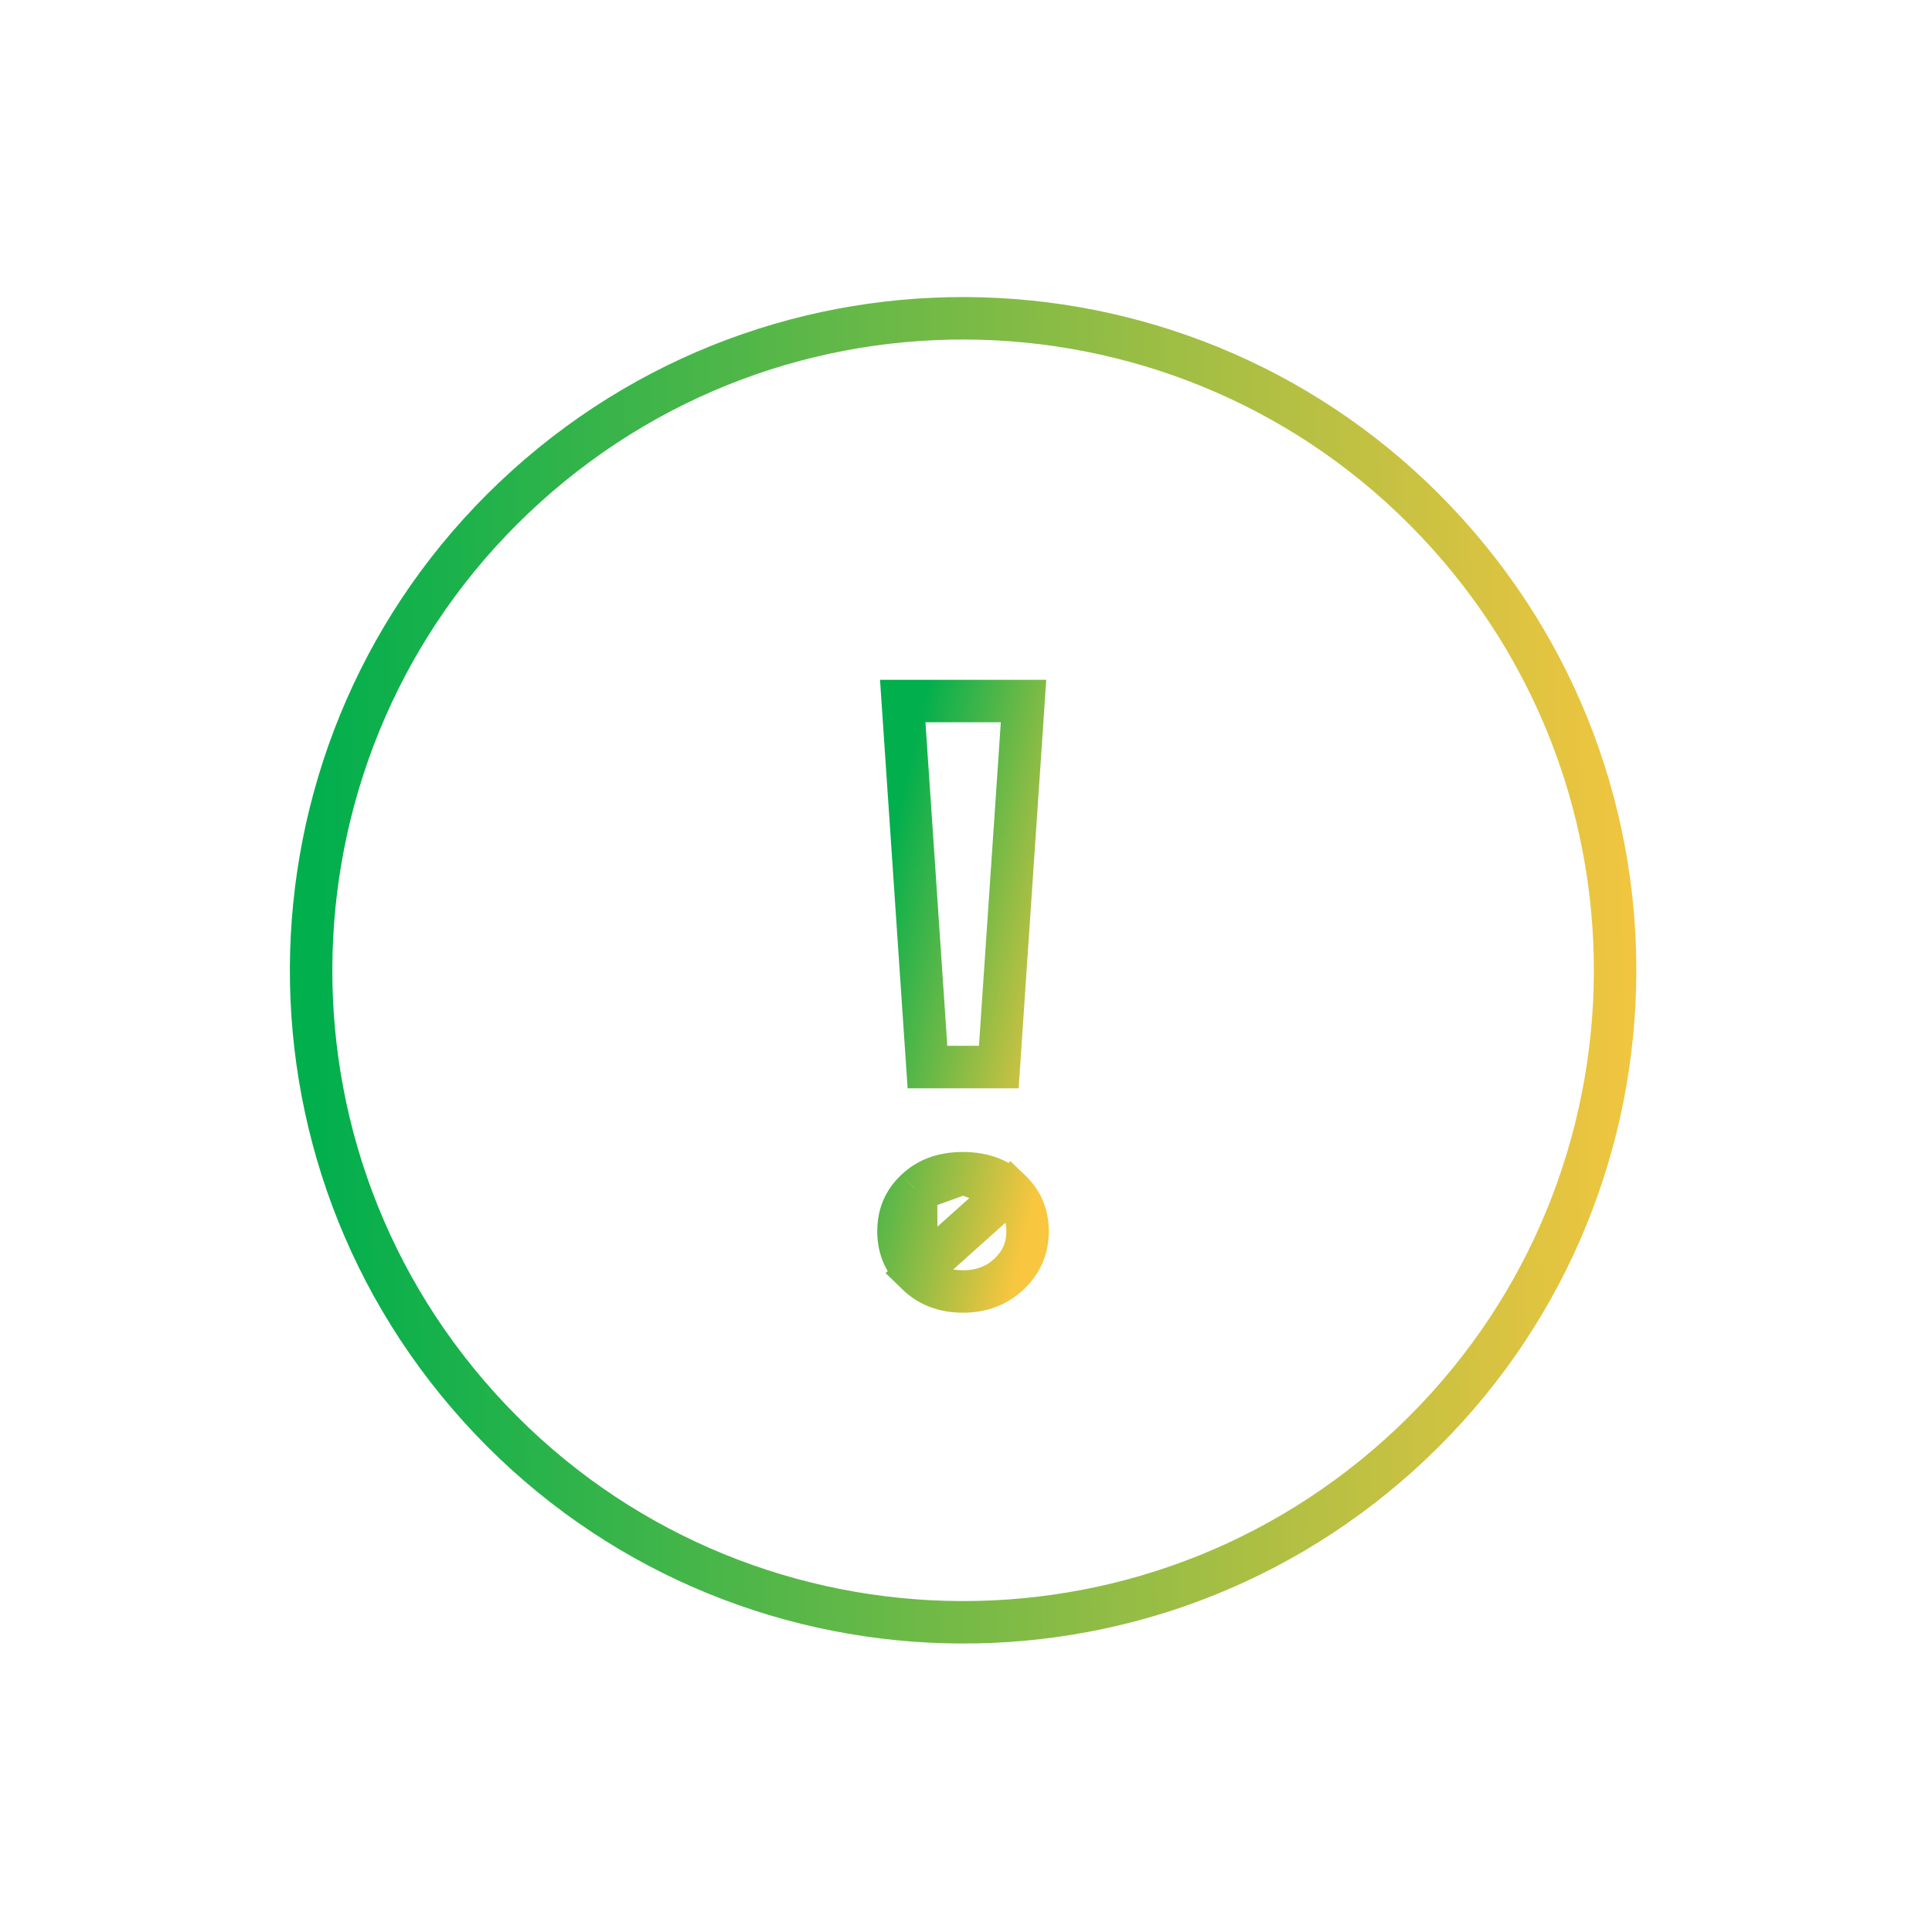 <?xml version="1.0" encoding="UTF-8"?> <svg xmlns="http://www.w3.org/2000/svg" width="91" height="91" viewBox="0 0 91 91" fill="none"> <path d="M68.171 25.137C79.529 37.734 78.525 57.152 65.929 68.51C53.332 79.868 33.914 78.864 22.556 66.267C11.198 53.671 12.203 34.252 24.799 22.895C37.395 11.537 56.814 12.541 68.171 25.137Z" stroke="url(#paint0_linear_167_431)" stroke-width="2"></path> <path d="M43.178 59.994L43.178 59.994C43.745 60.546 44.447 60.83 45.36 60.83C46.267 60.83 46.974 60.54 47.547 59.989C48.123 59.436 48.4 58.785 48.4 58C48.4 57.211 48.13 56.585 47.573 56.056L43.178 59.994ZM43.178 59.994L43.173 59.989M43.178 59.994L43.173 59.989M43.173 59.989C42.597 59.436 42.32 58.785 42.32 58C42.32 57.206 42.593 56.575 43.143 56.061L43.143 56.061M43.173 59.989L43.143 56.061M43.143 56.061L43.148 56.056M43.143 56.061L43.148 56.056M43.148 56.056C43.694 55.538 44.405 55.26 45.36 55.26M43.148 56.056L45.36 55.26M45.36 55.26C46.312 55.26 47.034 55.547 47.572 56.056L45.36 55.26ZM48.21 33.02L47.045 50.26H43.685L42.52 33.02H48.21Z" stroke="url(#paint1_linear_167_431)" stroke-width="2"></path> <defs> <linearGradient id="paint0_linear_167_431" x1="14.736" y1="45.258" x2="78.633" y2="44.575" gradientUnits="userSpaceOnUse"> <stop stop-color="#01AF4D"></stop> <stop offset="1" stop-color="#F8C63F"></stop> </linearGradient> <linearGradient id="paint1_linear_167_431" x1="42.5" y1="37.13" x2="52.77" y2="39.586" gradientUnits="userSpaceOnUse"> <stop stop-color="#01AF4D"></stop> <stop offset="1" stop-color="#F8C63F"></stop> </linearGradient> </defs> </svg> 